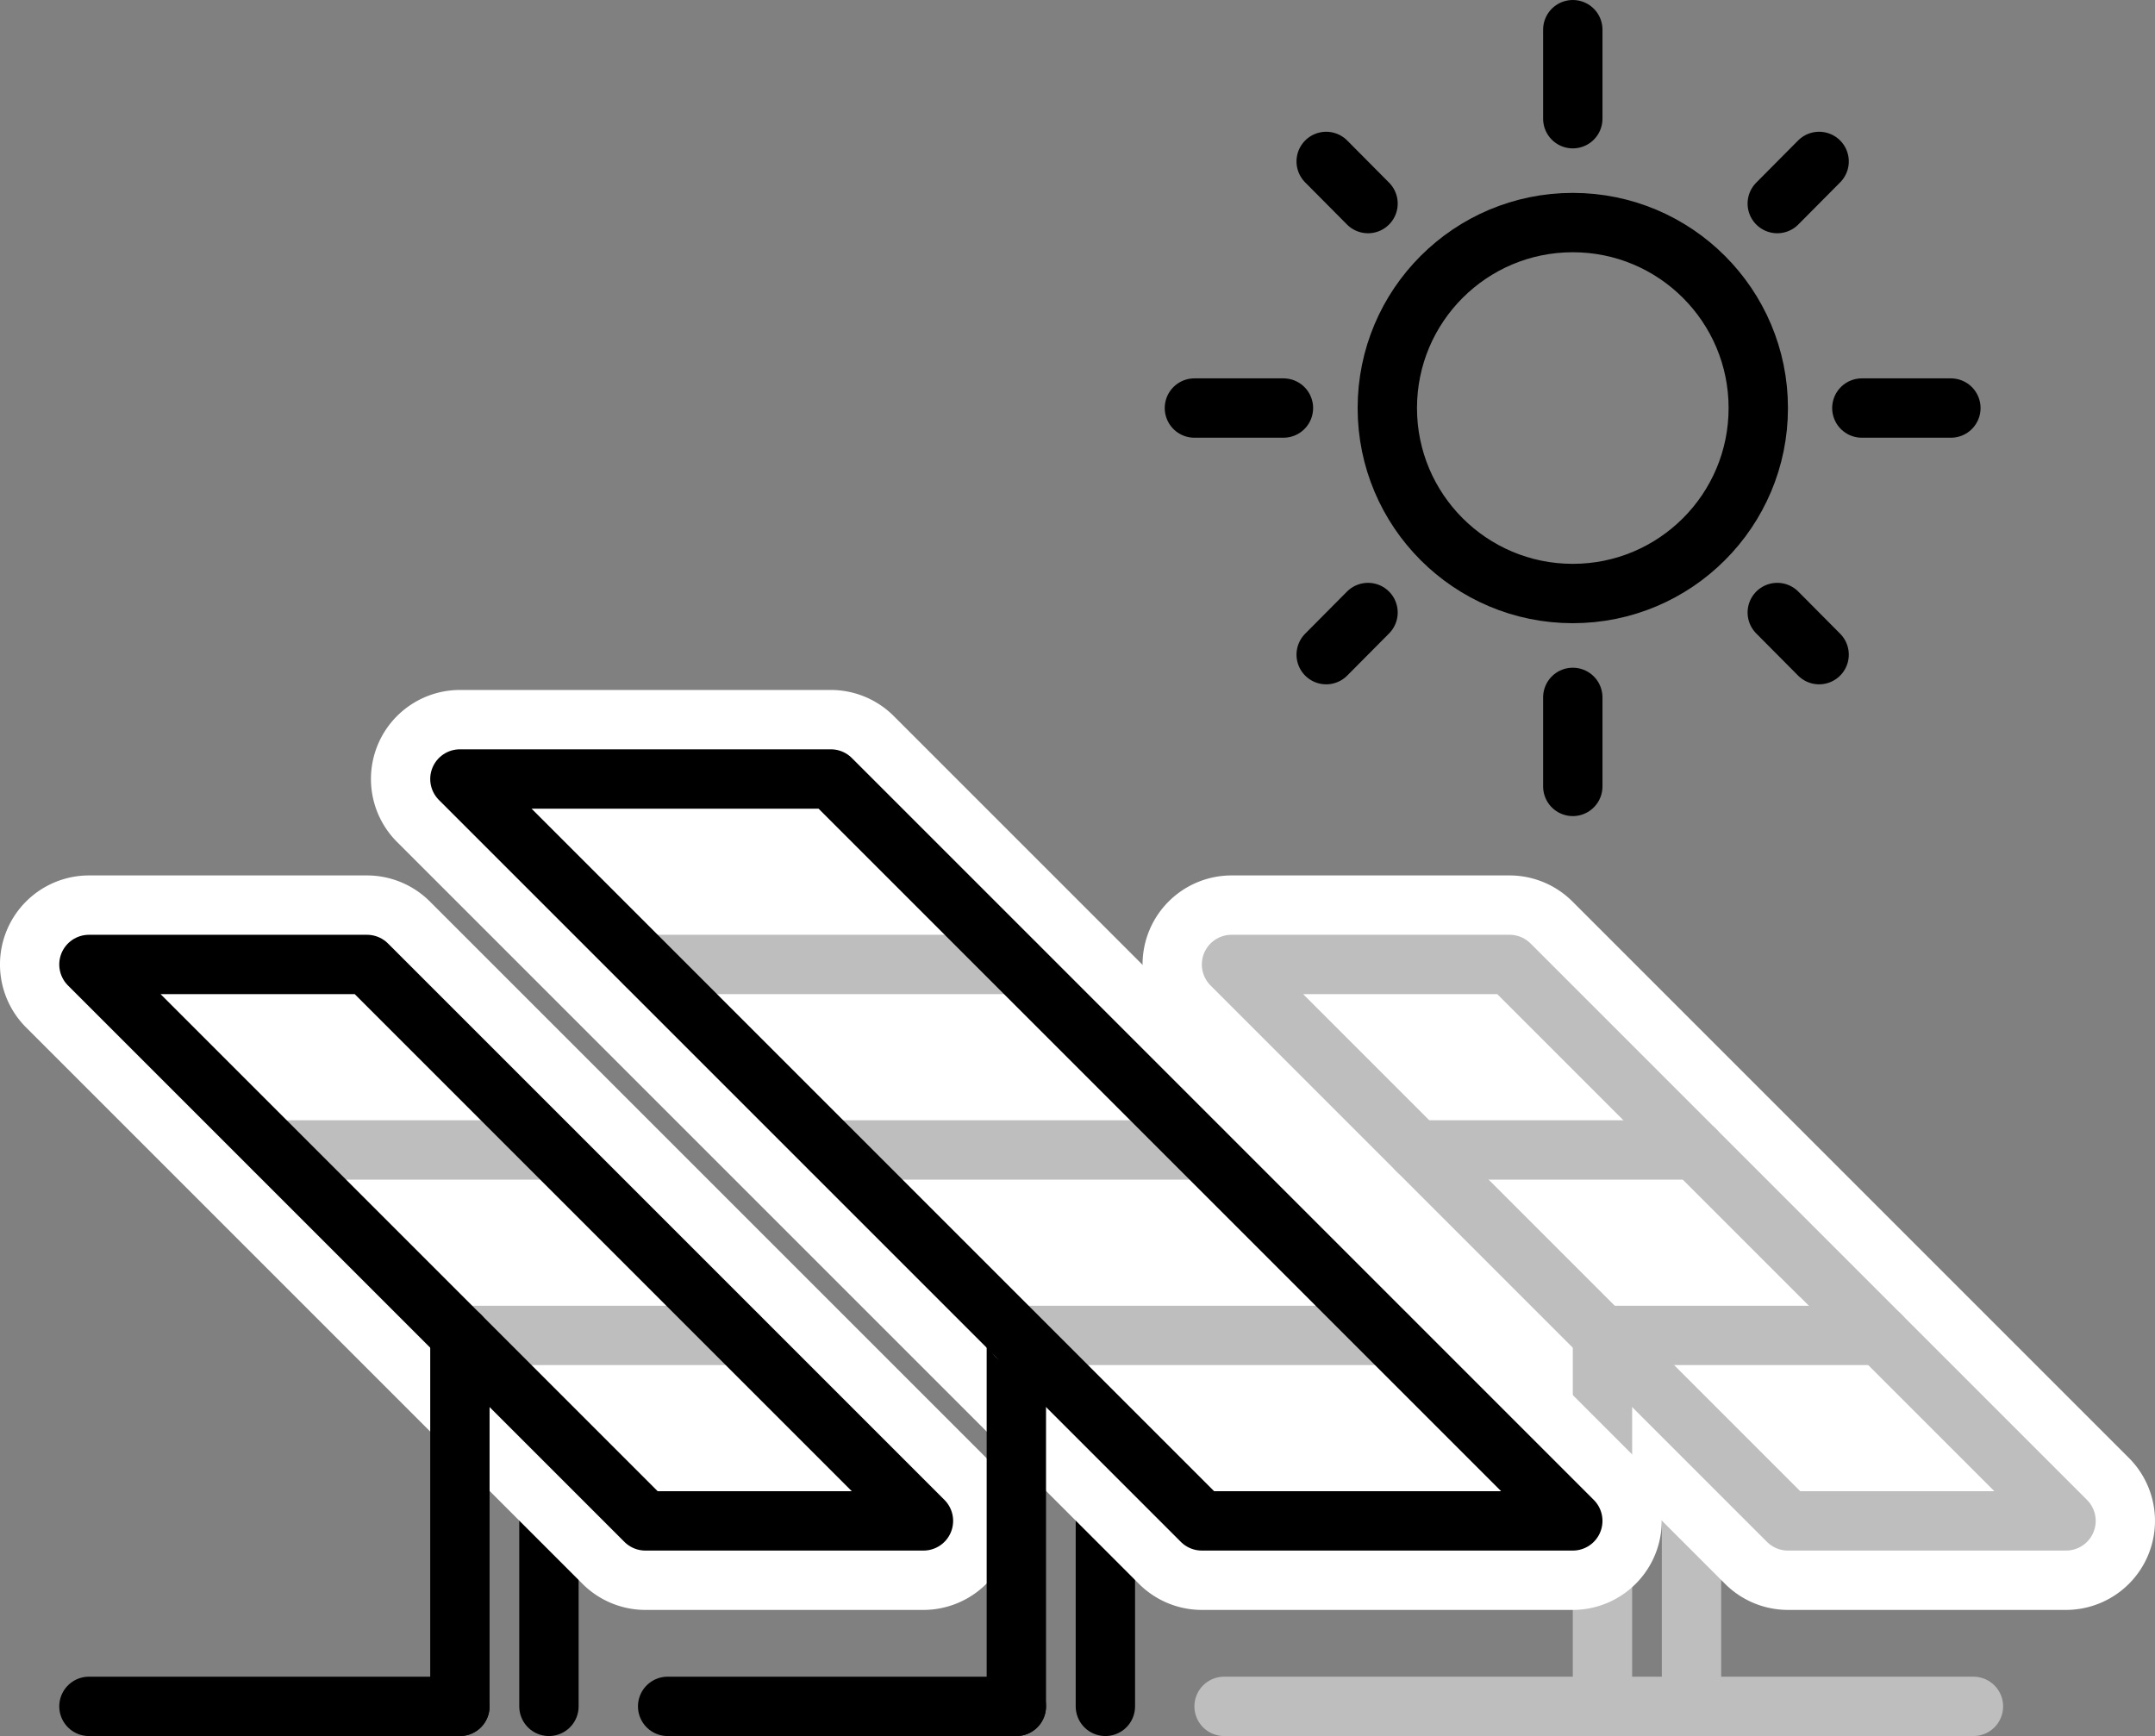 <svg xmlns="http://www.w3.org/2000/svg" width="72.615" height="58.5" viewBox="0 0 72.615 58.5">
  <rect x="0" y="0" width="72.615" height="58.5" fill="#808080" stroke="none"/>
  <g id="solar" transform="translate(-0.013)">
    <line id="Line_6" data-name="Line 6" y1="9.5" transform="translate(18.51 48)" fill="none" stroke="#000" stroke-linecap="round" stroke-linejoin="round" stroke-width="2"/>
    <path id="Path_2192" data-name="Path 2192" d="M83.32,107.12,64.57,88.37a3,3,0,0,1,2.12-5.12h9.37a3,3,0,0,1,2.12.88l18.75,18.75A3,3,0,0,1,94.81,108H85.44a3,3,0,0,1-2.12-.88Z" transform="translate(-63.68 -53.75)" fill="#fff"/>
    <line id="Line_7" data-name="Line 7" x1="9.37" transform="translate(9.26 38.75)" fill="none" stroke="#bebebe" stroke-linecap="round" stroke-linejoin="round" stroke-width="2"/>
    <line id="Line_8" data-name="Line 8" x1="9.37" transform="translate(15.51 45)" fill="none" stroke="#bebebe" stroke-linecap="round" stroke-linejoin="round" stroke-width="2"/>
    <path id="Path_2193" data-name="Path 2193" d="M12.38,32.5H3.01L21.76,51.25h9.37Z" fill="none" stroke="#000" stroke-linecap="round" stroke-linejoin="round" stroke-width="2"/>
    <line id="Line_9" data-name="Line 9" y1="12.5" transform="translate(15.51 45)" fill="none" stroke="#000" stroke-linecap="round" stroke-linejoin="round" stroke-width="2"/>
    <line id="Line_10" data-name="Line 10" x2="12.5" transform="translate(3.01 57.5)" fill="none" stroke="#000" stroke-linecap="round" stroke-linejoin="round" stroke-width="2"/>
    <line id="Line_11" data-name="Line 11" y1="9.5" transform="translate(57.01 48)" fill="none" stroke="#bebebe" stroke-linecap="round" stroke-linejoin="round" stroke-width="2"/>
    <line id="Line_12" data-name="Line 12" x2="25.25" transform="translate(41.26 57.5)" fill="none" stroke="#bebebe" stroke-linecap="round" stroke-linejoin="round" stroke-width="2"/>
    <path id="Path_2194" data-name="Path 2194" d="M121.82,107.12,103.07,88.37a3,3,0,0,1,2.12-5.12h9.37a3,3,0,0,1,2.12.88l18.75,18.75a3,3,0,0,1-2.12,5.12h-9.37a3,3,0,0,1-2.12-.88Z" transform="translate(-63.68 -53.75)" fill="#fff"/>
    <line id="Line_13" data-name="Line 13" x1="9.37" transform="translate(47.76 38.75)" fill="none" stroke="#bebebe" stroke-linecap="round" stroke-linejoin="round" stroke-width="2"/>
    <line id="Line_14" data-name="Line 14" x1="9.37" transform="translate(54.01 45)" fill="none" stroke="#bebebe" stroke-linecap="round" stroke-linejoin="round" stroke-width="2"/>
    <path id="Path_2195" data-name="Path 2195" d="M50.88,32.5H41.51L60.26,51.25h9.37Z" fill="none" stroke="#bebebe" stroke-linecap="round" stroke-linejoin="round" stroke-width="2"/>
    <line id="Line_15" data-name="Line 15" y1="12.5" transform="translate(54.01 45)" fill="none" stroke="#bebebe" stroke-linecap="round" stroke-linejoin="round" stroke-width="2"/>
    <line id="Line_16" data-name="Line 16" y1="9.5" transform="translate(37.26 48)" fill="none" stroke="#000" stroke-linecap="round" stroke-linejoin="round" stroke-width="2"/>
    <path id="Path_2196" data-name="Path 2196" d="M102.07,107.12l-25-25A3,3,0,0,1,79.19,77h12.5a3,3,0,0,1,2.12.88l25,25a3,3,0,0,1-2.12,5.12h-12.5a3,3,0,0,1-2.12-.88Z" transform="translate(-63.68 -53.75)" fill="#fff"/>
    <line id="Line_17" data-name="Line 17" y1="12.5" transform="translate(34.26 45)" fill="none" stroke="#000" stroke-linecap="round" stroke-linejoin="round" stroke-width="2"/>
    <line id="Line_18" data-name="Line 18" x1="12.5" transform="translate(21.76 32.5)" fill="none" stroke="#bebebe" stroke-linecap="round" stroke-linejoin="round" stroke-width="2"/>
    <line id="Line_19" data-name="Line 19" x1="12.5" transform="translate(28.01 38.75)" fill="none" stroke="#bebebe" stroke-linecap="round" stroke-linejoin="round" stroke-width="2"/>
    <line id="Line_20" data-name="Line 20" x1="12.5" transform="translate(34.26 45)" fill="none" stroke="#bebebe" stroke-linecap="round" stroke-linejoin="round" stroke-width="2"/>
    <circle id="Ellipse_38" data-name="Ellipse 38" cx="6.25" cy="6.25" r="6.25" transform="translate(46.76 7.5)" fill="none" stroke="#000" stroke-linecap="round" stroke-linejoin="round" stroke-width="2"/>
    <line id="Line_21" data-name="Line 21" y1="3" transform="translate(53.01 23.5)" fill="none" stroke="#000" stroke-linecap="round" stroke-linejoin="round" stroke-width="2"/>
    <line id="Line_22" data-name="Line 22" y1="1.42" x2="1.41" transform="translate(44.7 20.64)" fill="none" stroke="#000" stroke-linecap="round" stroke-linejoin="round" stroke-width="2"/>
    <line id="Line_23" data-name="Line 23" x2="3" transform="translate(40.26 13.75)" fill="none" stroke="#000" stroke-linecap="round" stroke-linejoin="round" stroke-width="2"/>
    <line id="Line_24" data-name="Line 24" x2="1.41" y2="1.42" transform="translate(44.7 5.44)" fill="none" stroke="#000" stroke-linecap="round" stroke-linejoin="round" stroke-width="2"/>
    <line id="Line_25" data-name="Line 25" y2="3" transform="translate(53.01 1)" fill="none" stroke="#000" stroke-linecap="round" stroke-linejoin="round" stroke-width="2"/>
    <line id="Line_26" data-name="Line 26" x1="1.41" y2="1.42" transform="translate(59.9 5.44)" fill="none" stroke="#000" stroke-linecap="round" stroke-linejoin="round" stroke-width="2"/>
    <line id="Line_27" data-name="Line 27" x1="3" transform="translate(62.75 13.75)" fill="none" stroke="#000" stroke-linecap="round" stroke-linejoin="round" stroke-width="2"/>
    <line id="Line_28" data-name="Line 28" x1="1.41" y1="1.42" transform="translate(59.9 20.64)" fill="none" stroke="#000" stroke-linecap="round" stroke-linejoin="round" stroke-width="2"/>
    <path id="Path_2197" data-name="Path 2197" d="M28.01,26.25H15.51l25,25h12.5Z" fill="none" stroke="#000" stroke-linecap="round" stroke-linejoin="round" stroke-width="2"/>
    <line id="Line_29" data-name="Line 29" x1="11.75" transform="translate(22.51 57.5)" fill="none" stroke="#000" stroke-linecap="round" stroke-linejoin="round" stroke-width="2"/>
  </g>
</svg>
